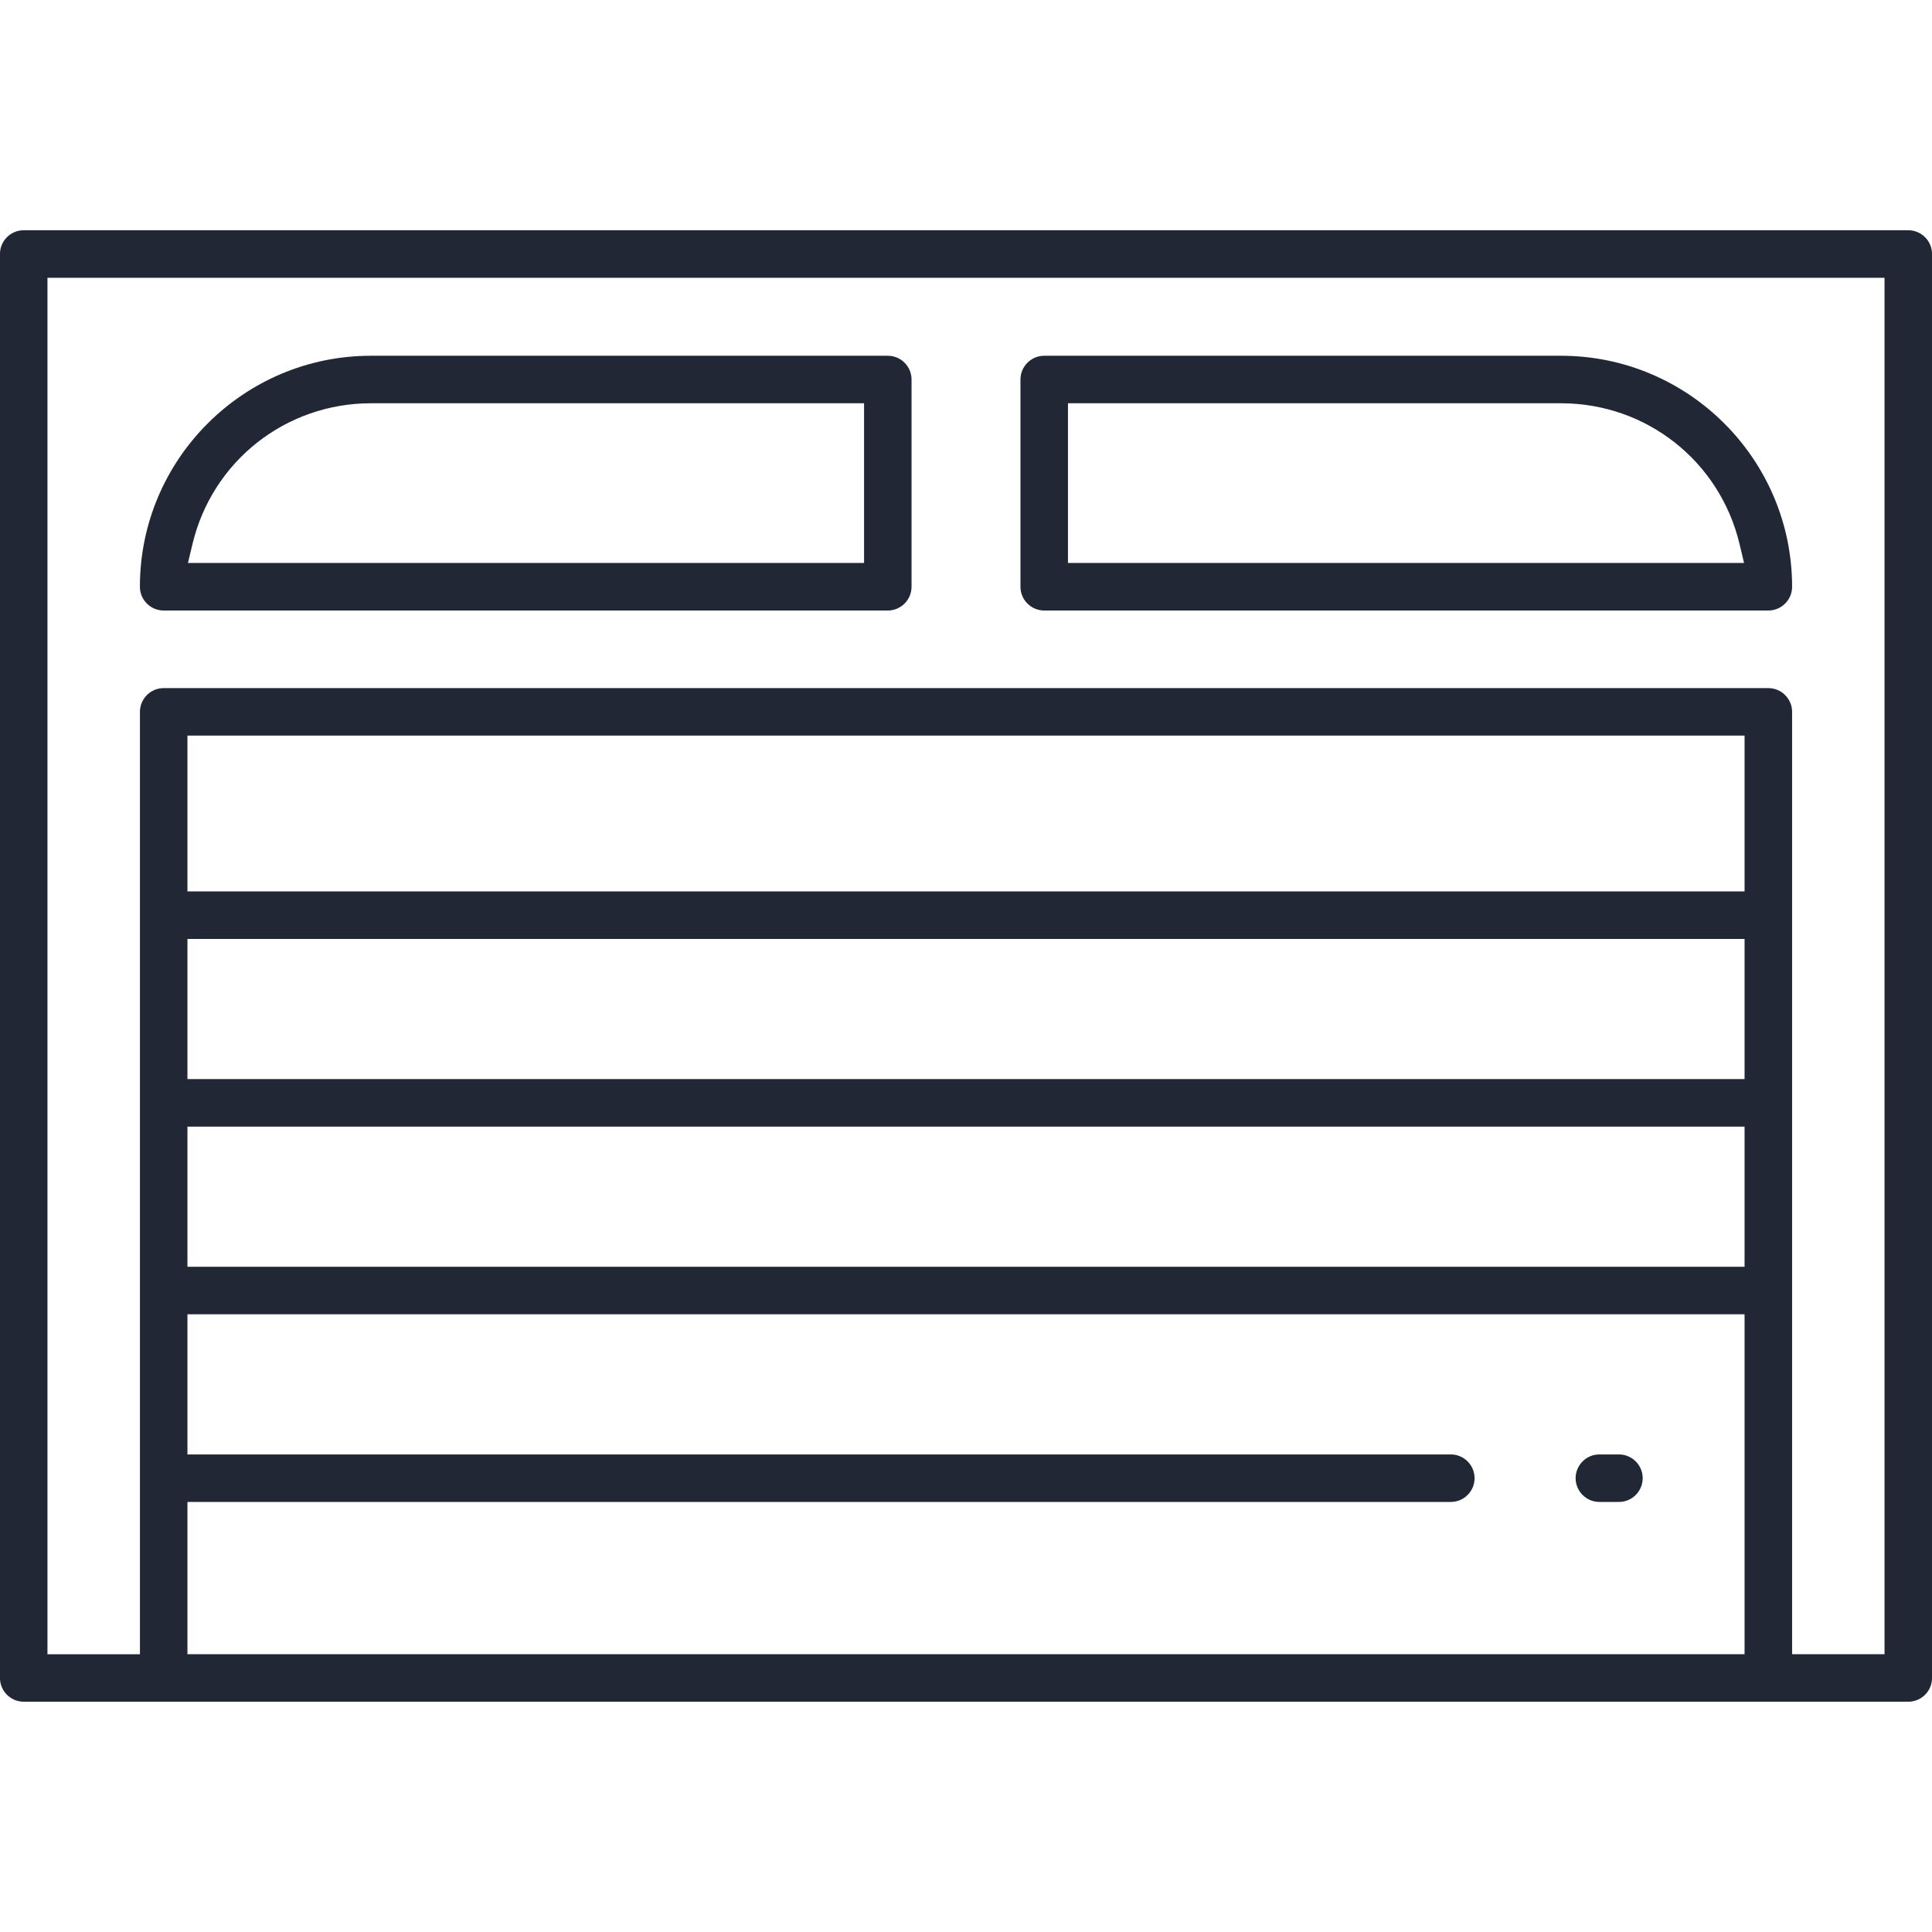 <?xml version="1.0" encoding="utf-8"?>
<!-- Generator: Adobe Illustrator 18.0.0, SVG Export Plug-In . SVG Version: 6.00 Build 0)  -->
<!DOCTYPE svg PUBLIC "-//W3C//DTD SVG 1.1//EN" "http://www.w3.org/Graphics/SVG/1.1/DTD/svg11.dtd">
<svg version="1.1" id="Layer_1" xmlns="http://www.w3.org/2000/svg" xmlns:xlink="http://www.w3.org/1999/xlink" x="0px" y="0px"
	 viewBox="0 0 56.69 56.69" enable-background="new 0 0 56.69 56.69" xml:space="preserve">
<g>
	<path fill="#222735" d="M55.994,6.756H0.696c-0.385,0-0.697,0.313-0.697,0.697v41.783c0,0.384,0.313,0.697,0.697,0.697h55.298
		c0.384,0,0.697-0.313,0.697-0.697V7.453C56.691,7.069,56.379,6.756,55.994,6.756z M51.19,48.539H5.5v-4.468h37.071
		c0.384,0,0.697-0.313,0.697-0.697s-0.313-0.697-0.697-0.697H5.5v-4.112H51.19V48.539z M51.19,37.17H5.5v-4.112H51.19V37.17z
		 M51.19,31.663H5.5v-4.112H51.19V31.663z M51.19,26.156H5.5v-4.571H51.19V26.156z M55.297,48.539h-2.712V20.888
		c0-0.385-0.313-0.697-0.697-0.697H4.803c-0.385,0-0.697,0.313-0.697,0.697v27.652H1.393V8.151h53.904V48.539z"/>
	<path fill="#222735" d="M45.806,10.439H30.64c-0.384,0-0.697,0.313-0.697,0.697v6.081c0,0.385,0.313,0.697,0.697,0.697h21.248
		c0.384,0,0.697-0.313,0.697-0.697C52.584,13.479,49.544,10.439,45.806,10.439z M51.175,16.519H31.337v-4.686h14.47
		c2.502,0,4.655,1.699,5.236,4.131L51.175,16.519z"/>
	<path fill="#222735" d="M26.05,10.439H10.883c-3.737,0-6.778,3.041-6.778,6.778c0,0.385,0.313,0.697,0.697,0.697H26.05
		c0.385,0,0.697-0.313,0.697-0.697v-6.081C26.748,10.751,26.435,10.439,26.05,10.439z M25.353,16.519H5.515l0.133-0.555
		c0.581-2.432,2.735-4.131,5.236-4.131h14.47V16.519z"/>
	<path fill="#222735" d="M47.504,42.677h-0.574c-0.384,0-0.697,0.313-0.697,0.697s0.313,0.697,0.697,0.697h0.574
		c0.384,0,0.697-0.313,0.697-0.697S47.889,42.677,47.504,42.677z"/>
</g>
</svg>
